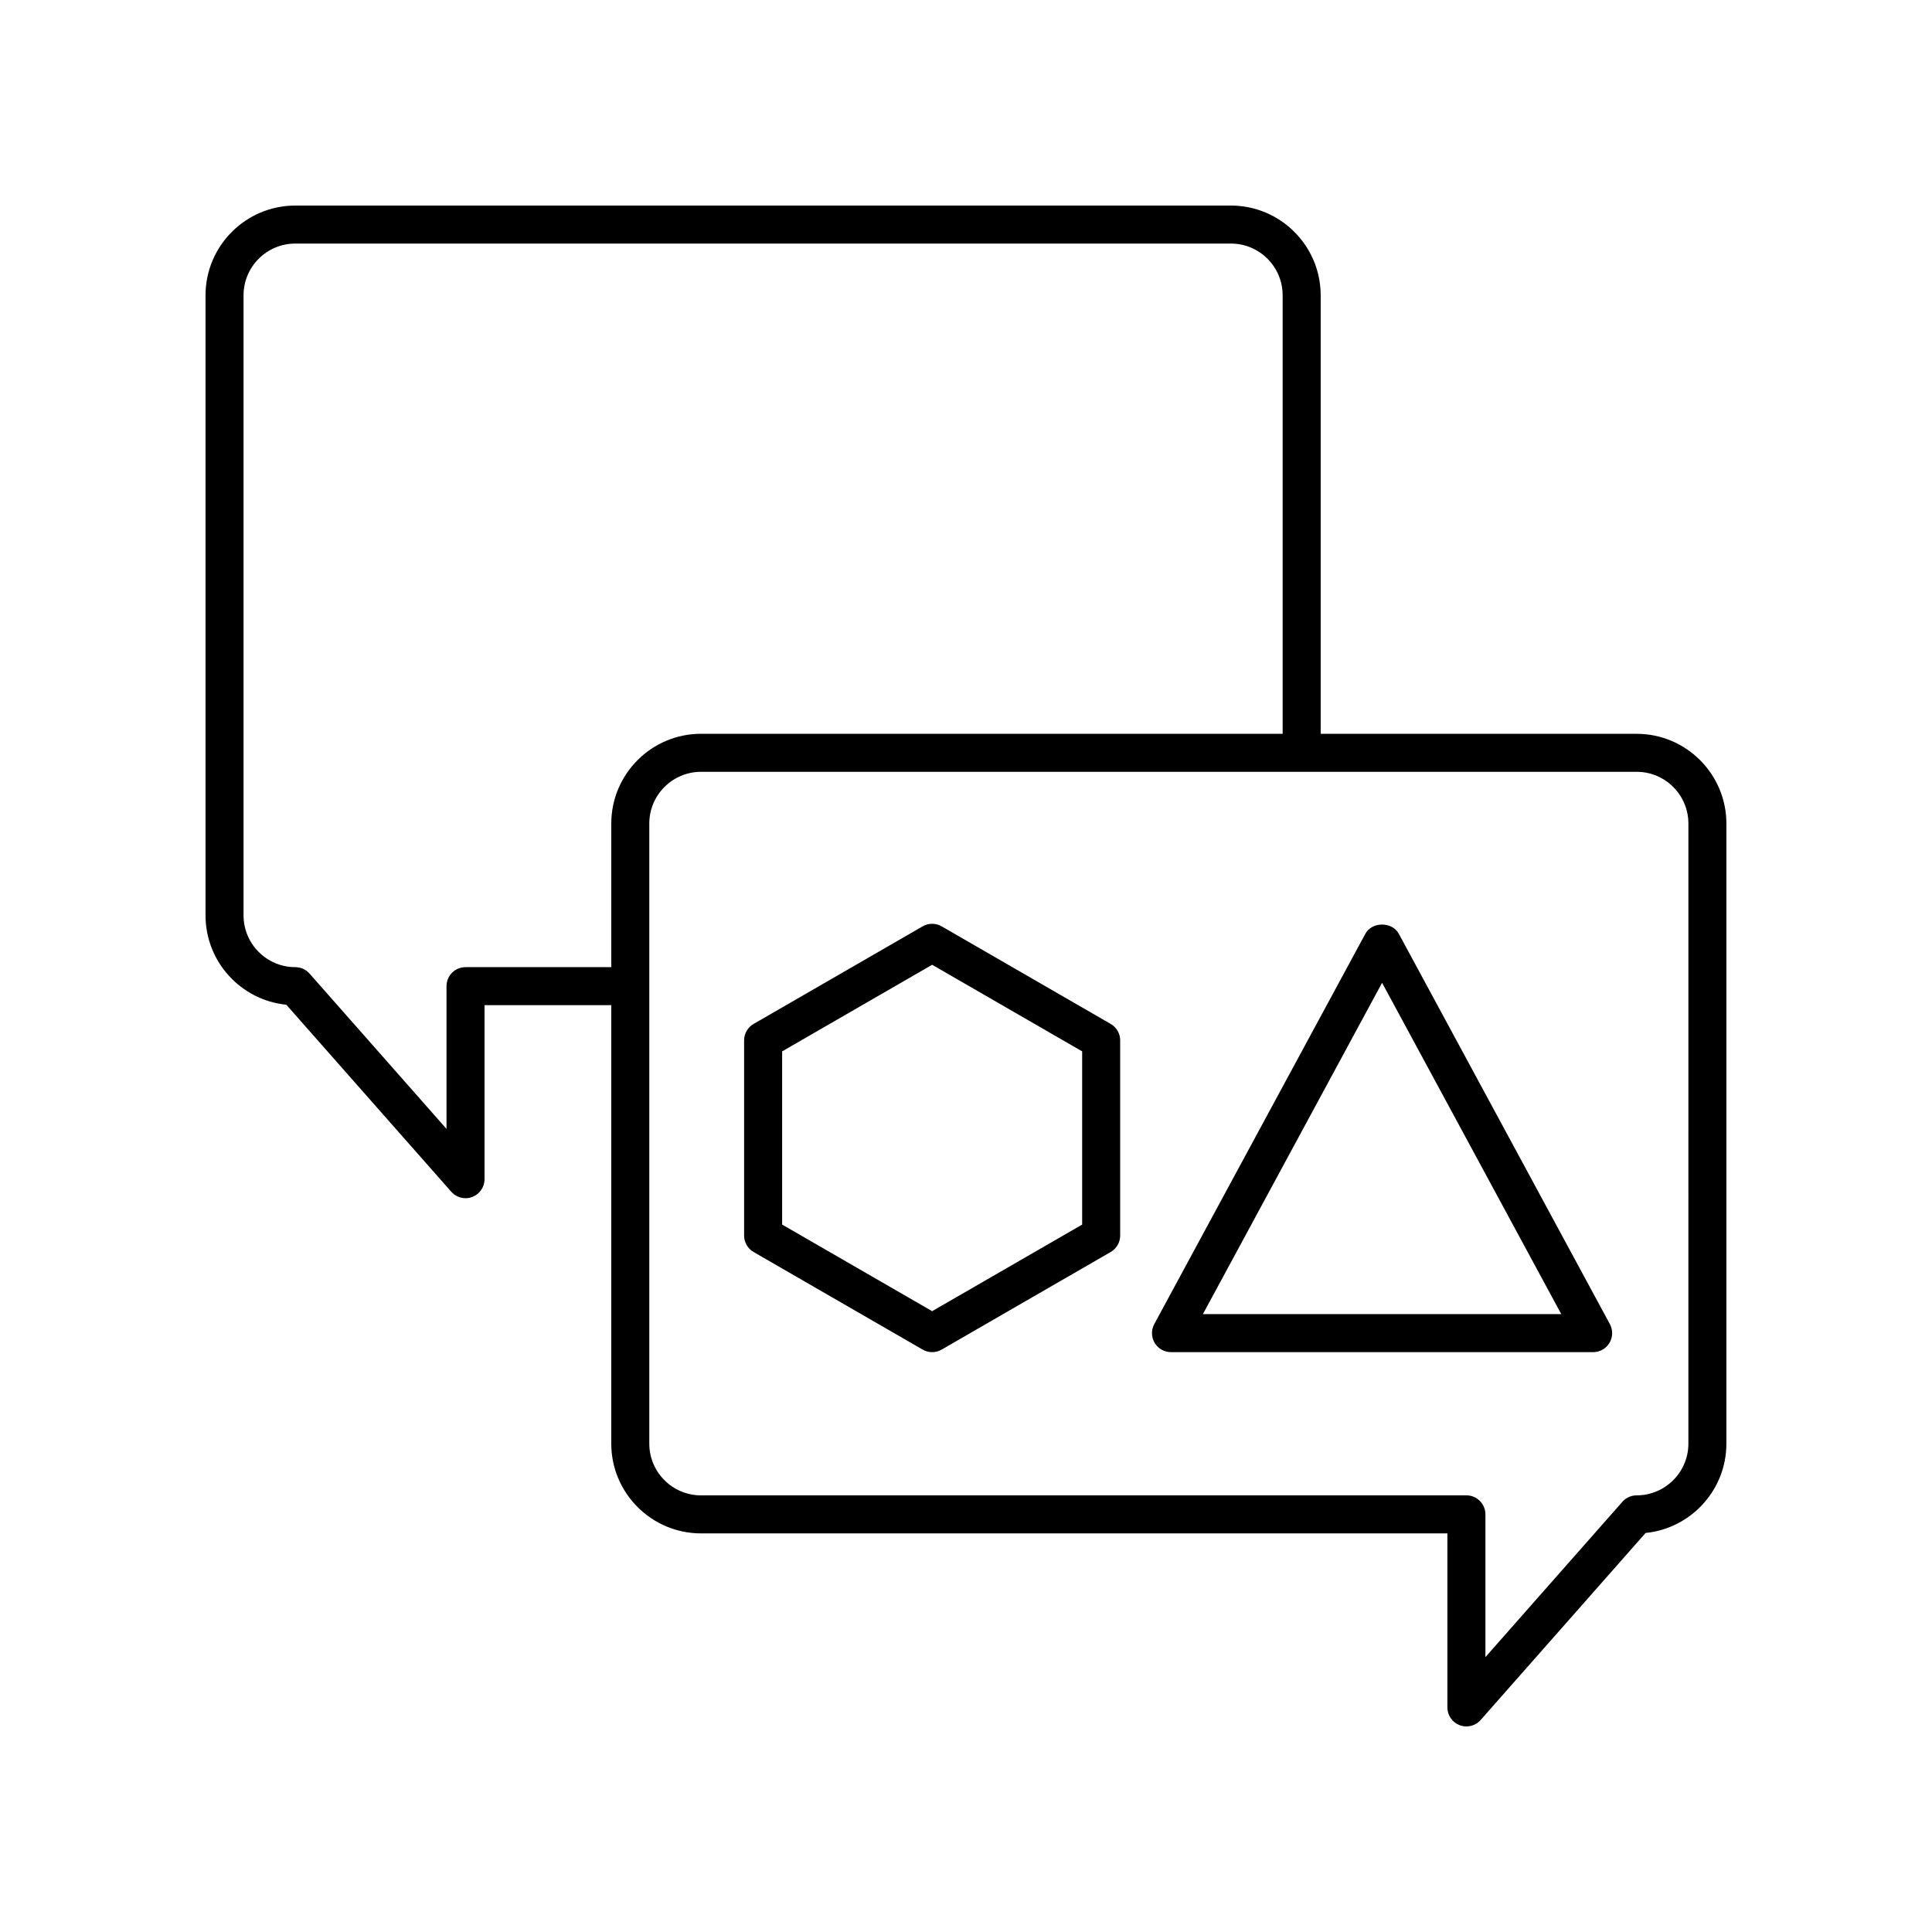 <?xml version="1.0" encoding="UTF-8"?>
<!-- Uploaded to: SVG Repo, www.svgrepo.com, Generator: SVG Repo Mixer Tools -->
<svg fill="#000000" width="800px" height="800px" version="1.1" viewBox="144 144 512 512" xmlns="http://www.w3.org/2000/svg">
 <g>
  <path d="m438.34 415.35-44.793-25.859c-1.555-0.898-3.484-0.898-5.039 0l-44.793 25.859c-1.559 0.898-2.519 2.562-2.519 4.363v51.719c0 1.801 0.961 3.465 2.519 4.363l44.793 25.859c0.777 0.449 1.648 0.676 2.519 0.676 0.871 0 1.742-0.223 2.519-0.676l44.793-25.859c1.559-0.898 2.519-2.562 2.519-4.363v-51.719c0-1.801-0.961-3.465-2.519-4.363zm-7.559 53.176-39.754 22.949-39.754-22.949v-45.902l39.754-22.949 39.754 22.949z"/>
  <path d="m577.73 338.46h-83.738v-116.2c0-13.117-10.672-23.785-23.789-23.785h-247.95c-13.117 0-23.785 10.668-23.785 23.785v164.33c0 12.316 9.406 22.477 21.41 23.672l43.715 49.566c0.973 1.105 2.363 1.703 3.777 1.703 0.602 0 1.199-0.105 1.781-0.324 1.957-0.742 3.258-2.617 3.258-4.715v-46.117h33.586v116.2c0 13.117 10.672 23.789 23.789 23.789h197.79v46.117c0 2.098 1.301 3.973 3.258 4.715 0.582 0.219 1.18 0.324 1.781 0.324 1.418 0 2.805-0.602 3.777-1.703l43.711-49.566c12.004-1.195 21.41-11.355 21.41-23.672l0.004-164.32c0-13.117-10.672-23.789-23.789-23.789zm-310.36 61.844c-2.785 0-5.039 2.254-5.039 5.039v37.824l-36.301-41.16c-0.953-1.082-2.332-1.703-3.777-1.703-7.562 0-13.711-6.152-13.711-13.715v-164.33c0-7.562 6.148-13.711 13.711-13.711h247.95c7.562 0 13.711 6.148 13.711 13.711v116.2h-154.13c-13.117 0-23.789 10.672-23.789 23.789v38.055zm324.07 126.27c0 7.562-6.148 13.711-13.711 13.711-1.445 0-2.824 0.621-3.777 1.703l-36.301 41.16v-37.828c0-2.781-2.254-5.039-5.039-5.039l-202.83 0.008c-7.562 0-13.711-6.148-13.711-13.711v-164.33c0-7.562 6.148-13.711 13.711-13.711h247.95c7.562 0 13.711 6.148 13.711 13.711z"/>
  <path d="m514.7 391.46c-1.762-3.258-7.106-3.258-8.867 0l-55.941 103.44c-0.84 1.559-0.801 3.453 0.102 4.977 0.91 1.523 2.555 2.457 4.328 2.457h111.88c1.777 0 3.418-0.934 4.328-2.457 0.906-1.523 0.945-3.418 0.102-4.977zm-51.922 100.8 47.488-87.809 47.488 87.809z"/>
 </g>
</svg>